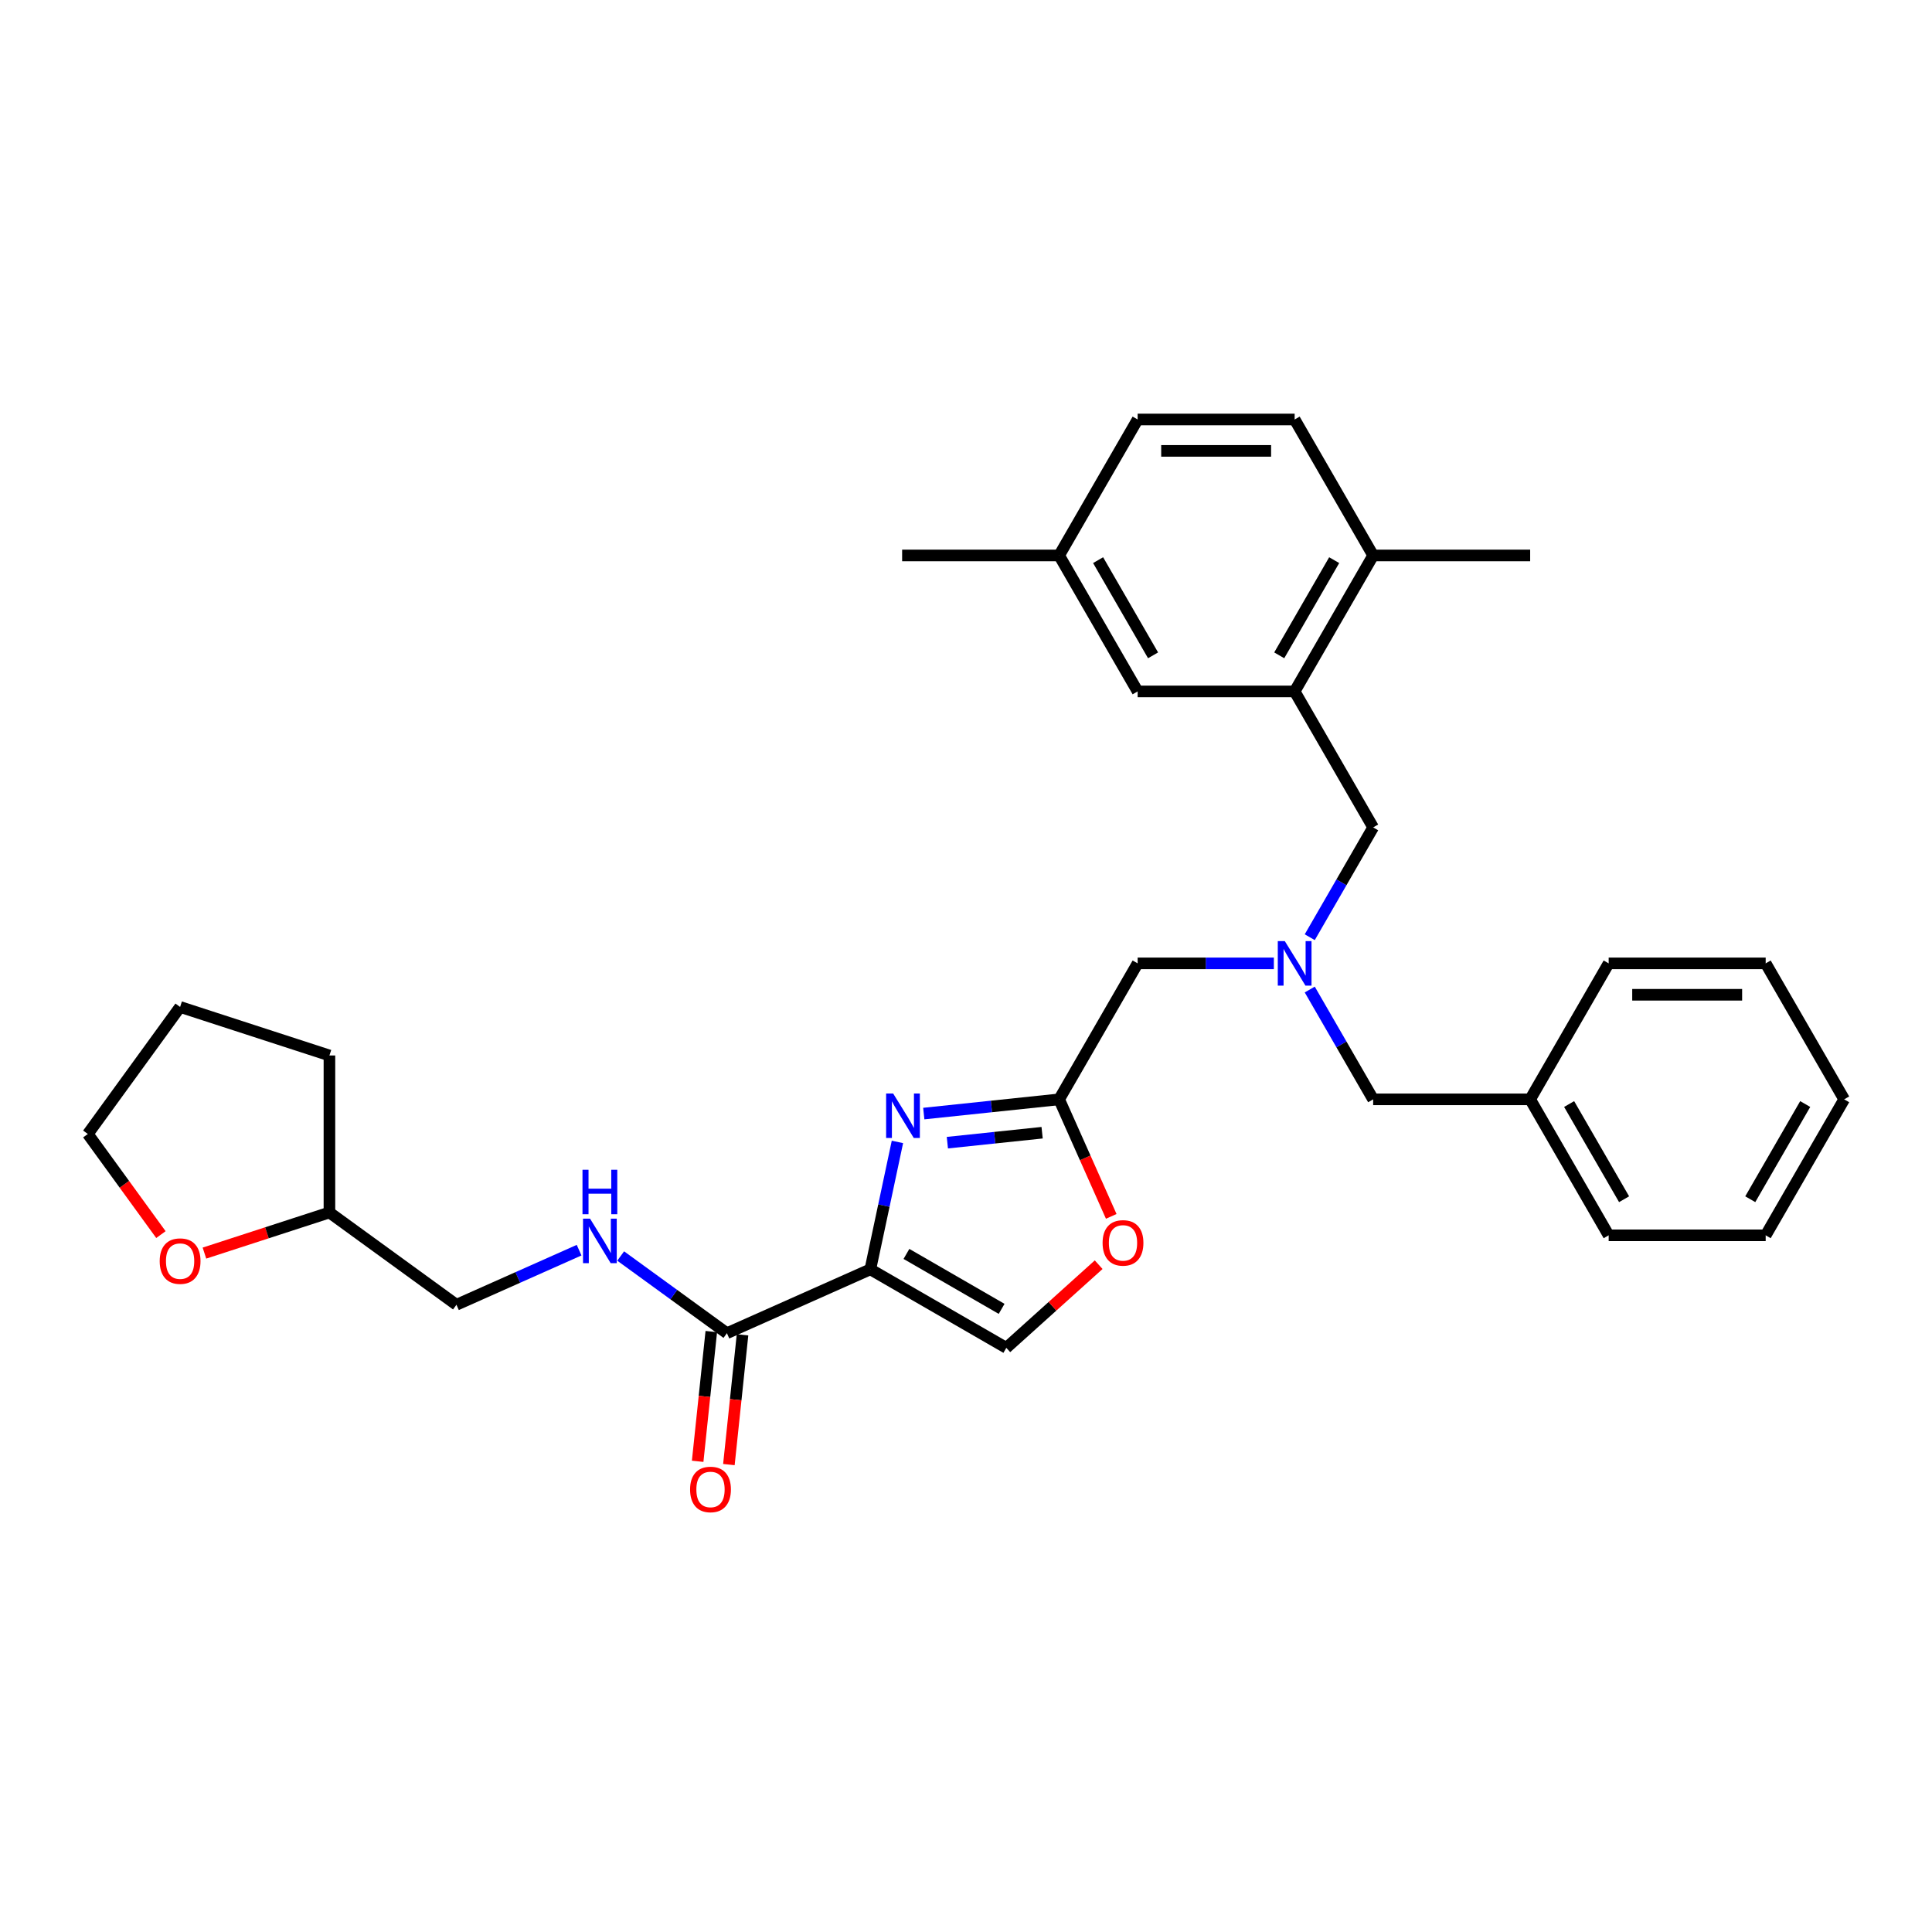 <?xml version='1.0' encoding='iso-8859-1'?>
<svg version='1.1' baseProfile='full'
              xmlns='http://www.w3.org/2000/svg'
                      xmlns:rdkit='http://www.rdkit.org/xml'
                      xmlns:xlink='http://www.w3.org/1999/xlink'
                  xml:space='preserve'
width='1000px' height='1000px' viewBox='0 0 1000 1000'>
<!-- END OF HEADER -->
<rect style='opacity:1.0;fill:#FFFFFF;stroke:none' width='1000' height='1000' x='0' y='0'> </rect>
<path class='bond-0' d='M 105.819,648.6 L 138.166,638.09' style='fill:none;fill-rule:evenodd;stroke:#FF0000;stroke-width:6px;stroke-linecap:butt;stroke-linejoin:miter;stroke-opacity:1' />
<path class='bond-0' d='M 138.166,638.09 L 170.512,627.58' style='fill:none;fill-rule:evenodd;stroke:#000000;stroke-width:6px;stroke-linecap:butt;stroke-linejoin:miter;stroke-opacity:1' />
<path class='bond-1' d='M 83.291,639.024 L 64.373,612.985' style='fill:none;fill-rule:evenodd;stroke:#FF0000;stroke-width:6px;stroke-linecap:butt;stroke-linejoin:miter;stroke-opacity:1' />
<path class='bond-1' d='M 64.373,612.985 L 45.455,586.946' style='fill:none;fill-rule:evenodd;stroke:#000000;stroke-width:6px;stroke-linecap:butt;stroke-linejoin:miter;stroke-opacity:1' />
<path class='bond-2' d='M 368.165,689.212 L 364.636,722.788' style='fill:none;fill-rule:evenodd;stroke:#000000;stroke-width:6px;stroke-linecap:butt;stroke-linejoin:miter;stroke-opacity:1' />
<path class='bond-2' d='M 364.636,722.788 L 361.107,756.365' style='fill:none;fill-rule:evenodd;stroke:#FF0000;stroke-width:6px;stroke-linecap:butt;stroke-linejoin:miter;stroke-opacity:1' />
<path class='bond-2' d='M 384.33,690.911 L 380.801,724.487' style='fill:none;fill-rule:evenodd;stroke:#000000;stroke-width:6px;stroke-linecap:butt;stroke-linejoin:miter;stroke-opacity:1' />
<path class='bond-2' d='M 380.801,724.487 L 377.272,758.064' style='fill:none;fill-rule:evenodd;stroke:#FF0000;stroke-width:6px;stroke-linecap:butt;stroke-linejoin:miter;stroke-opacity:1' />
<path class='bond-3' d='M 376.248,690.061 L 348.754,670.086' style='fill:none;fill-rule:evenodd;stroke:#000000;stroke-width:6px;stroke-linecap:butt;stroke-linejoin:miter;stroke-opacity:1' />
<path class='bond-3' d='M 348.754,670.086 L 321.261,650.111' style='fill:none;fill-rule:evenodd;stroke:#0000FF;stroke-width:6px;stroke-linecap:butt;stroke-linejoin:miter;stroke-opacity:1' />
<path class='bond-4' d='M 376.248,690.061 L 450.489,657.007' style='fill:none;fill-rule:evenodd;stroke:#000000;stroke-width:6px;stroke-linecap:butt;stroke-linejoin:miter;stroke-opacity:1' />
<path class='bond-5' d='M 299.741,647.084 L 268,661.216' style='fill:none;fill-rule:evenodd;stroke:#0000FF;stroke-width:6px;stroke-linecap:butt;stroke-linejoin:miter;stroke-opacity:1' />
<path class='bond-5' d='M 268,661.216 L 236.259,675.348' style='fill:none;fill-rule:evenodd;stroke:#000000;stroke-width:6px;stroke-linecap:butt;stroke-linejoin:miter;stroke-opacity:1' />
<path class='bond-6' d='M 170.512,627.58 L 236.259,675.348' style='fill:none;fill-rule:evenodd;stroke:#000000;stroke-width:6px;stroke-linecap:butt;stroke-linejoin:miter;stroke-opacity:1' />
<path class='bond-7' d='M 170.512,627.58 L 170.512,546.312' style='fill:none;fill-rule:evenodd;stroke:#000000;stroke-width:6px;stroke-linecap:butt;stroke-linejoin:miter;stroke-opacity:1' />
<path class='bond-8' d='M 659.349,498.64 L 624.096,498.64' style='fill:none;fill-rule:evenodd;stroke:#0000FF;stroke-width:6px;stroke-linecap:butt;stroke-linejoin:miter;stroke-opacity:1' />
<path class='bond-8' d='M 624.096,498.64 L 588.842,498.64' style='fill:none;fill-rule:evenodd;stroke:#000000;stroke-width:6px;stroke-linecap:butt;stroke-linejoin:miter;stroke-opacity:1' />
<path class='bond-9' d='M 677.926,485.101 L 694.334,456.681' style='fill:none;fill-rule:evenodd;stroke:#0000FF;stroke-width:6px;stroke-linecap:butt;stroke-linejoin:miter;stroke-opacity:1' />
<path class='bond-9' d='M 694.334,456.681 L 710.743,428.261' style='fill:none;fill-rule:evenodd;stroke:#000000;stroke-width:6px;stroke-linecap:butt;stroke-linejoin:miter;stroke-opacity:1' />
<path class='bond-10' d='M 677.926,512.18 L 694.334,540.6' style='fill:none;fill-rule:evenodd;stroke:#0000FF;stroke-width:6px;stroke-linecap:butt;stroke-linejoin:miter;stroke-opacity:1' />
<path class='bond-10' d='M 694.334,540.6 L 710.743,569.02' style='fill:none;fill-rule:evenodd;stroke:#000000;stroke-width:6px;stroke-linecap:butt;stroke-linejoin:miter;stroke-opacity:1' />
<path class='bond-11' d='M 588.842,498.64 L 548.208,569.02' style='fill:none;fill-rule:evenodd;stroke:#000000;stroke-width:6px;stroke-linecap:butt;stroke-linejoin:miter;stroke-opacity:1' />
<path class='bond-12' d='M 710.743,428.261 L 670.109,357.881' style='fill:none;fill-rule:evenodd;stroke:#000000;stroke-width:6px;stroke-linecap:butt;stroke-linejoin:miter;stroke-opacity:1' />
<path class='bond-13' d='M 464.508,591.054 L 457.498,624.03' style='fill:none;fill-rule:evenodd;stroke:#0000FF;stroke-width:6px;stroke-linecap:butt;stroke-linejoin:miter;stroke-opacity:1' />
<path class='bond-13' d='M 457.498,624.03 L 450.489,657.007' style='fill:none;fill-rule:evenodd;stroke:#000000;stroke-width:6px;stroke-linecap:butt;stroke-linejoin:miter;stroke-opacity:1' />
<path class='bond-14' d='M 478.145,576.384 L 513.177,572.702' style='fill:none;fill-rule:evenodd;stroke:#0000FF;stroke-width:6px;stroke-linecap:butt;stroke-linejoin:miter;stroke-opacity:1' />
<path class='bond-14' d='M 513.177,572.702 L 548.208,569.02' style='fill:none;fill-rule:evenodd;stroke:#000000;stroke-width:6px;stroke-linecap:butt;stroke-linejoin:miter;stroke-opacity:1' />
<path class='bond-14' d='M 490.354,591.444 L 514.876,588.867' style='fill:none;fill-rule:evenodd;stroke:#0000FF;stroke-width:6px;stroke-linecap:butt;stroke-linejoin:miter;stroke-opacity:1' />
<path class='bond-14' d='M 514.876,588.867 L 539.397,586.289' style='fill:none;fill-rule:evenodd;stroke:#000000;stroke-width:6px;stroke-linecap:butt;stroke-linejoin:miter;stroke-opacity:1' />
<path class='bond-15' d='M 450.489,657.007 L 520.869,697.64' style='fill:none;fill-rule:evenodd;stroke:#000000;stroke-width:6px;stroke-linecap:butt;stroke-linejoin:miter;stroke-opacity:1' />
<path class='bond-15' d='M 469.173,649.026 L 518.439,677.469' style='fill:none;fill-rule:evenodd;stroke:#000000;stroke-width:6px;stroke-linecap:butt;stroke-linejoin:miter;stroke-opacity:1' />
<path class='bond-16' d='M 520.869,697.64 L 544.767,676.122' style='fill:none;fill-rule:evenodd;stroke:#000000;stroke-width:6px;stroke-linecap:butt;stroke-linejoin:miter;stroke-opacity:1' />
<path class='bond-16' d='M 544.767,676.122 L 568.666,654.604' style='fill:none;fill-rule:evenodd;stroke:#FF0000;stroke-width:6px;stroke-linecap:butt;stroke-linejoin:miter;stroke-opacity:1' />
<path class='bond-17' d='M 670.109,357.881 L 710.743,287.501' style='fill:none;fill-rule:evenodd;stroke:#000000;stroke-width:6px;stroke-linecap:butt;stroke-linejoin:miter;stroke-opacity:1' />
<path class='bond-17' d='M 662.128,339.197 L 690.572,289.931' style='fill:none;fill-rule:evenodd;stroke:#000000;stroke-width:6px;stroke-linecap:butt;stroke-linejoin:miter;stroke-opacity:1' />
<path class='bond-18' d='M 670.109,357.881 L 588.842,357.881' style='fill:none;fill-rule:evenodd;stroke:#000000;stroke-width:6px;stroke-linecap:butt;stroke-linejoin:miter;stroke-opacity:1' />
<path class='bond-19' d='M 710.743,287.501 L 670.109,217.122' style='fill:none;fill-rule:evenodd;stroke:#000000;stroke-width:6px;stroke-linecap:butt;stroke-linejoin:miter;stroke-opacity:1' />
<path class='bond-20' d='M 710.743,287.501 L 792.01,287.501' style='fill:none;fill-rule:evenodd;stroke:#000000;stroke-width:6px;stroke-linecap:butt;stroke-linejoin:miter;stroke-opacity:1' />
<path class='bond-21' d='M 792.01,569.02 L 710.743,569.02' style='fill:none;fill-rule:evenodd;stroke:#000000;stroke-width:6px;stroke-linecap:butt;stroke-linejoin:miter;stroke-opacity:1' />
<path class='bond-22' d='M 792.01,569.02 L 832.644,639.4' style='fill:none;fill-rule:evenodd;stroke:#000000;stroke-width:6px;stroke-linecap:butt;stroke-linejoin:miter;stroke-opacity:1' />
<path class='bond-22' d='M 812.181,571.45 L 840.625,620.716' style='fill:none;fill-rule:evenodd;stroke:#000000;stroke-width:6px;stroke-linecap:butt;stroke-linejoin:miter;stroke-opacity:1' />
<path class='bond-23' d='M 792.01,569.02 L 832.644,498.64' style='fill:none;fill-rule:evenodd;stroke:#000000;stroke-width:6px;stroke-linecap:butt;stroke-linejoin:miter;stroke-opacity:1' />
<path class='bond-24' d='M 832.644,639.4 L 913.912,639.4' style='fill:none;fill-rule:evenodd;stroke:#000000;stroke-width:6px;stroke-linecap:butt;stroke-linejoin:miter;stroke-opacity:1' />
<path class='bond-25' d='M 832.644,498.64 L 913.912,498.64' style='fill:none;fill-rule:evenodd;stroke:#000000;stroke-width:6px;stroke-linecap:butt;stroke-linejoin:miter;stroke-opacity:1' />
<path class='bond-25' d='M 844.834,514.894 L 901.722,514.894' style='fill:none;fill-rule:evenodd;stroke:#000000;stroke-width:6px;stroke-linecap:butt;stroke-linejoin:miter;stroke-opacity:1' />
<path class='bond-26' d='M 913.912,639.4 L 954.545,569.02' style='fill:none;fill-rule:evenodd;stroke:#000000;stroke-width:6px;stroke-linecap:butt;stroke-linejoin:miter;stroke-opacity:1' />
<path class='bond-26' d='M 905.931,620.716 L 934.374,571.45' style='fill:none;fill-rule:evenodd;stroke:#000000;stroke-width:6px;stroke-linecap:butt;stroke-linejoin:miter;stroke-opacity:1' />
<path class='bond-27' d='M 913.912,498.64 L 954.545,569.02' style='fill:none;fill-rule:evenodd;stroke:#000000;stroke-width:6px;stroke-linecap:butt;stroke-linejoin:miter;stroke-opacity:1' />
<path class='bond-28' d='M 588.842,357.881 L 548.208,287.501' style='fill:none;fill-rule:evenodd;stroke:#000000;stroke-width:6px;stroke-linecap:butt;stroke-linejoin:miter;stroke-opacity:1' />
<path class='bond-28' d='M 596.823,339.197 L 568.379,289.931' style='fill:none;fill-rule:evenodd;stroke:#000000;stroke-width:6px;stroke-linecap:butt;stroke-linejoin:miter;stroke-opacity:1' />
<path class='bond-29' d='M 670.109,217.122 L 588.842,217.122' style='fill:none;fill-rule:evenodd;stroke:#000000;stroke-width:6px;stroke-linecap:butt;stroke-linejoin:miter;stroke-opacity:1' />
<path class='bond-29' d='M 657.919,233.375 L 601.032,233.375' style='fill:none;fill-rule:evenodd;stroke:#000000;stroke-width:6px;stroke-linecap:butt;stroke-linejoin:miter;stroke-opacity:1' />
<path class='bond-30' d='M 548.208,287.501 L 588.842,217.122' style='fill:none;fill-rule:evenodd;stroke:#000000;stroke-width:6px;stroke-linecap:butt;stroke-linejoin:miter;stroke-opacity:1' />
<path class='bond-31' d='M 548.208,287.501 L 466.94,287.501' style='fill:none;fill-rule:evenodd;stroke:#000000;stroke-width:6px;stroke-linecap:butt;stroke-linejoin:miter;stroke-opacity:1' />
<path class='bond-32' d='M 575.176,629.593 L 561.692,599.306' style='fill:none;fill-rule:evenodd;stroke:#FF0000;stroke-width:6px;stroke-linecap:butt;stroke-linejoin:miter;stroke-opacity:1' />
<path class='bond-32' d='M 561.692,599.306 L 548.208,569.02' style='fill:none;fill-rule:evenodd;stroke:#000000;stroke-width:6px;stroke-linecap:butt;stroke-linejoin:miter;stroke-opacity:1' />
<path class='bond-33' d='M 45.455,586.946 L 93.222,521.199' style='fill:none;fill-rule:evenodd;stroke:#000000;stroke-width:6px;stroke-linecap:butt;stroke-linejoin:miter;stroke-opacity:1' />
<path class='bond-34' d='M 170.512,546.312 L 93.222,521.199' style='fill:none;fill-rule:evenodd;stroke:#000000;stroke-width:6px;stroke-linecap:butt;stroke-linejoin:miter;stroke-opacity:1' />
<path  class='atom-0' d='M 82.658 652.758
Q 82.658 647.232, 85.388 644.144
Q 88.119 641.055, 93.222 641.055
Q 98.326 641.055, 101.057 644.144
Q 103.787 647.232, 103.787 652.758
Q 103.787 658.349, 101.024 661.535
Q 98.261 664.688, 93.222 664.688
Q 88.151 664.688, 85.388 661.535
Q 82.658 658.382, 82.658 652.758
M 93.222 662.087
Q 96.733 662.087, 98.619 659.747
Q 100.536 657.374, 100.536 652.758
Q 100.536 648.239, 98.619 645.964
Q 96.733 643.656, 93.222 643.656
Q 89.712 643.656, 87.794 645.931
Q 85.908 648.207, 85.908 652.758
Q 85.908 657.406, 87.794 659.747
Q 89.712 662.087, 93.222 662.087
' fill='#FF0000'/>
<path  class='atom-2' d='M 357.188 770.948
Q 357.188 765.422, 359.919 762.334
Q 362.649 759.246, 367.753 759.246
Q 372.856 759.246, 375.587 762.334
Q 378.318 765.422, 378.318 770.948
Q 378.318 776.54, 375.554 779.725
Q 372.791 782.878, 367.753 782.878
Q 362.682 782.878, 359.919 779.725
Q 357.188 776.572, 357.188 770.948
M 367.753 780.278
Q 371.264 780.278, 373.149 777.937
Q 375.067 775.564, 375.067 770.948
Q 375.067 766.43, 373.149 764.154
Q 371.264 761.846, 367.753 761.846
Q 364.242 761.846, 362.324 764.122
Q 360.439 766.397, 360.439 770.948
Q 360.439 775.597, 362.324 777.937
Q 364.242 780.278, 367.753 780.278
' fill='#FF0000'/>
<path  class='atom-3' d='M 305.413 630.786
L 312.955 642.976
Q 313.703 644.179, 314.905 646.357
Q 316.108 648.535, 316.173 648.665
L 316.173 630.786
L 319.229 630.786
L 319.229 653.801
L 316.076 653.801
L 307.981 640.473
Q 307.039 638.912, 306.031 637.125
Q 305.056 635.337, 304.763 634.784
L 304.763 653.801
L 301.773 653.801
L 301.773 630.786
L 305.413 630.786
' fill='#0000FF'/>
<path  class='atom-3' d='M 301.496 605.469
L 304.617 605.469
L 304.617 615.254
L 316.385 615.254
L 316.385 605.469
L 319.505 605.469
L 319.505 628.484
L 316.385 628.484
L 316.385 617.854
L 304.617 617.854
L 304.617 628.484
L 301.496 628.484
L 301.496 605.469
' fill='#0000FF'/>
<path  class='atom-5' d='M 665.022 487.133
L 672.563 499.323
Q 673.311 500.526, 674.514 502.704
Q 675.717 504.882, 675.782 505.012
L 675.782 487.133
L 678.837 487.133
L 678.837 510.148
L 675.684 510.148
L 667.59 496.82
Q 666.647 495.26, 665.639 493.472
Q 664.664 491.684, 664.372 491.131
L 664.372 510.148
L 661.381 510.148
L 661.381 487.133
L 665.022 487.133
' fill='#0000FF'/>
<path  class='atom-8' d='M 462.298 566.007
L 469.84 578.198
Q 470.588 579.4, 471.79 581.578
Q 472.993 583.756, 473.058 583.886
L 473.058 566.007
L 476.114 566.007
L 476.114 589.022
L 472.961 589.022
L 464.866 575.695
Q 463.924 574.134, 462.916 572.346
Q 461.941 570.558, 461.648 570.006
L 461.648 589.022
L 458.657 589.022
L 458.657 566.007
L 462.298 566.007
' fill='#0000FF'/>
<path  class='atom-26' d='M 570.698 643.327
Q 570.698 637.801, 573.428 634.712
Q 576.159 631.624, 581.262 631.624
Q 586.366 631.624, 589.097 634.712
Q 591.827 637.801, 591.827 643.327
Q 591.827 648.918, 589.064 652.104
Q 586.301 655.257, 581.262 655.257
Q 576.191 655.257, 573.428 652.104
Q 570.698 648.95, 570.698 643.327
M 581.262 652.656
Q 584.773 652.656, 586.659 650.316
Q 588.576 647.943, 588.576 643.327
Q 588.576 638.808, 586.659 636.533
Q 584.773 634.225, 581.262 634.225
Q 577.752 634.225, 575.834 636.5
Q 573.948 638.776, 573.948 643.327
Q 573.948 647.975, 575.834 650.316
Q 577.752 652.656, 581.262 652.656
' fill='#FF0000'/>
</svg>
